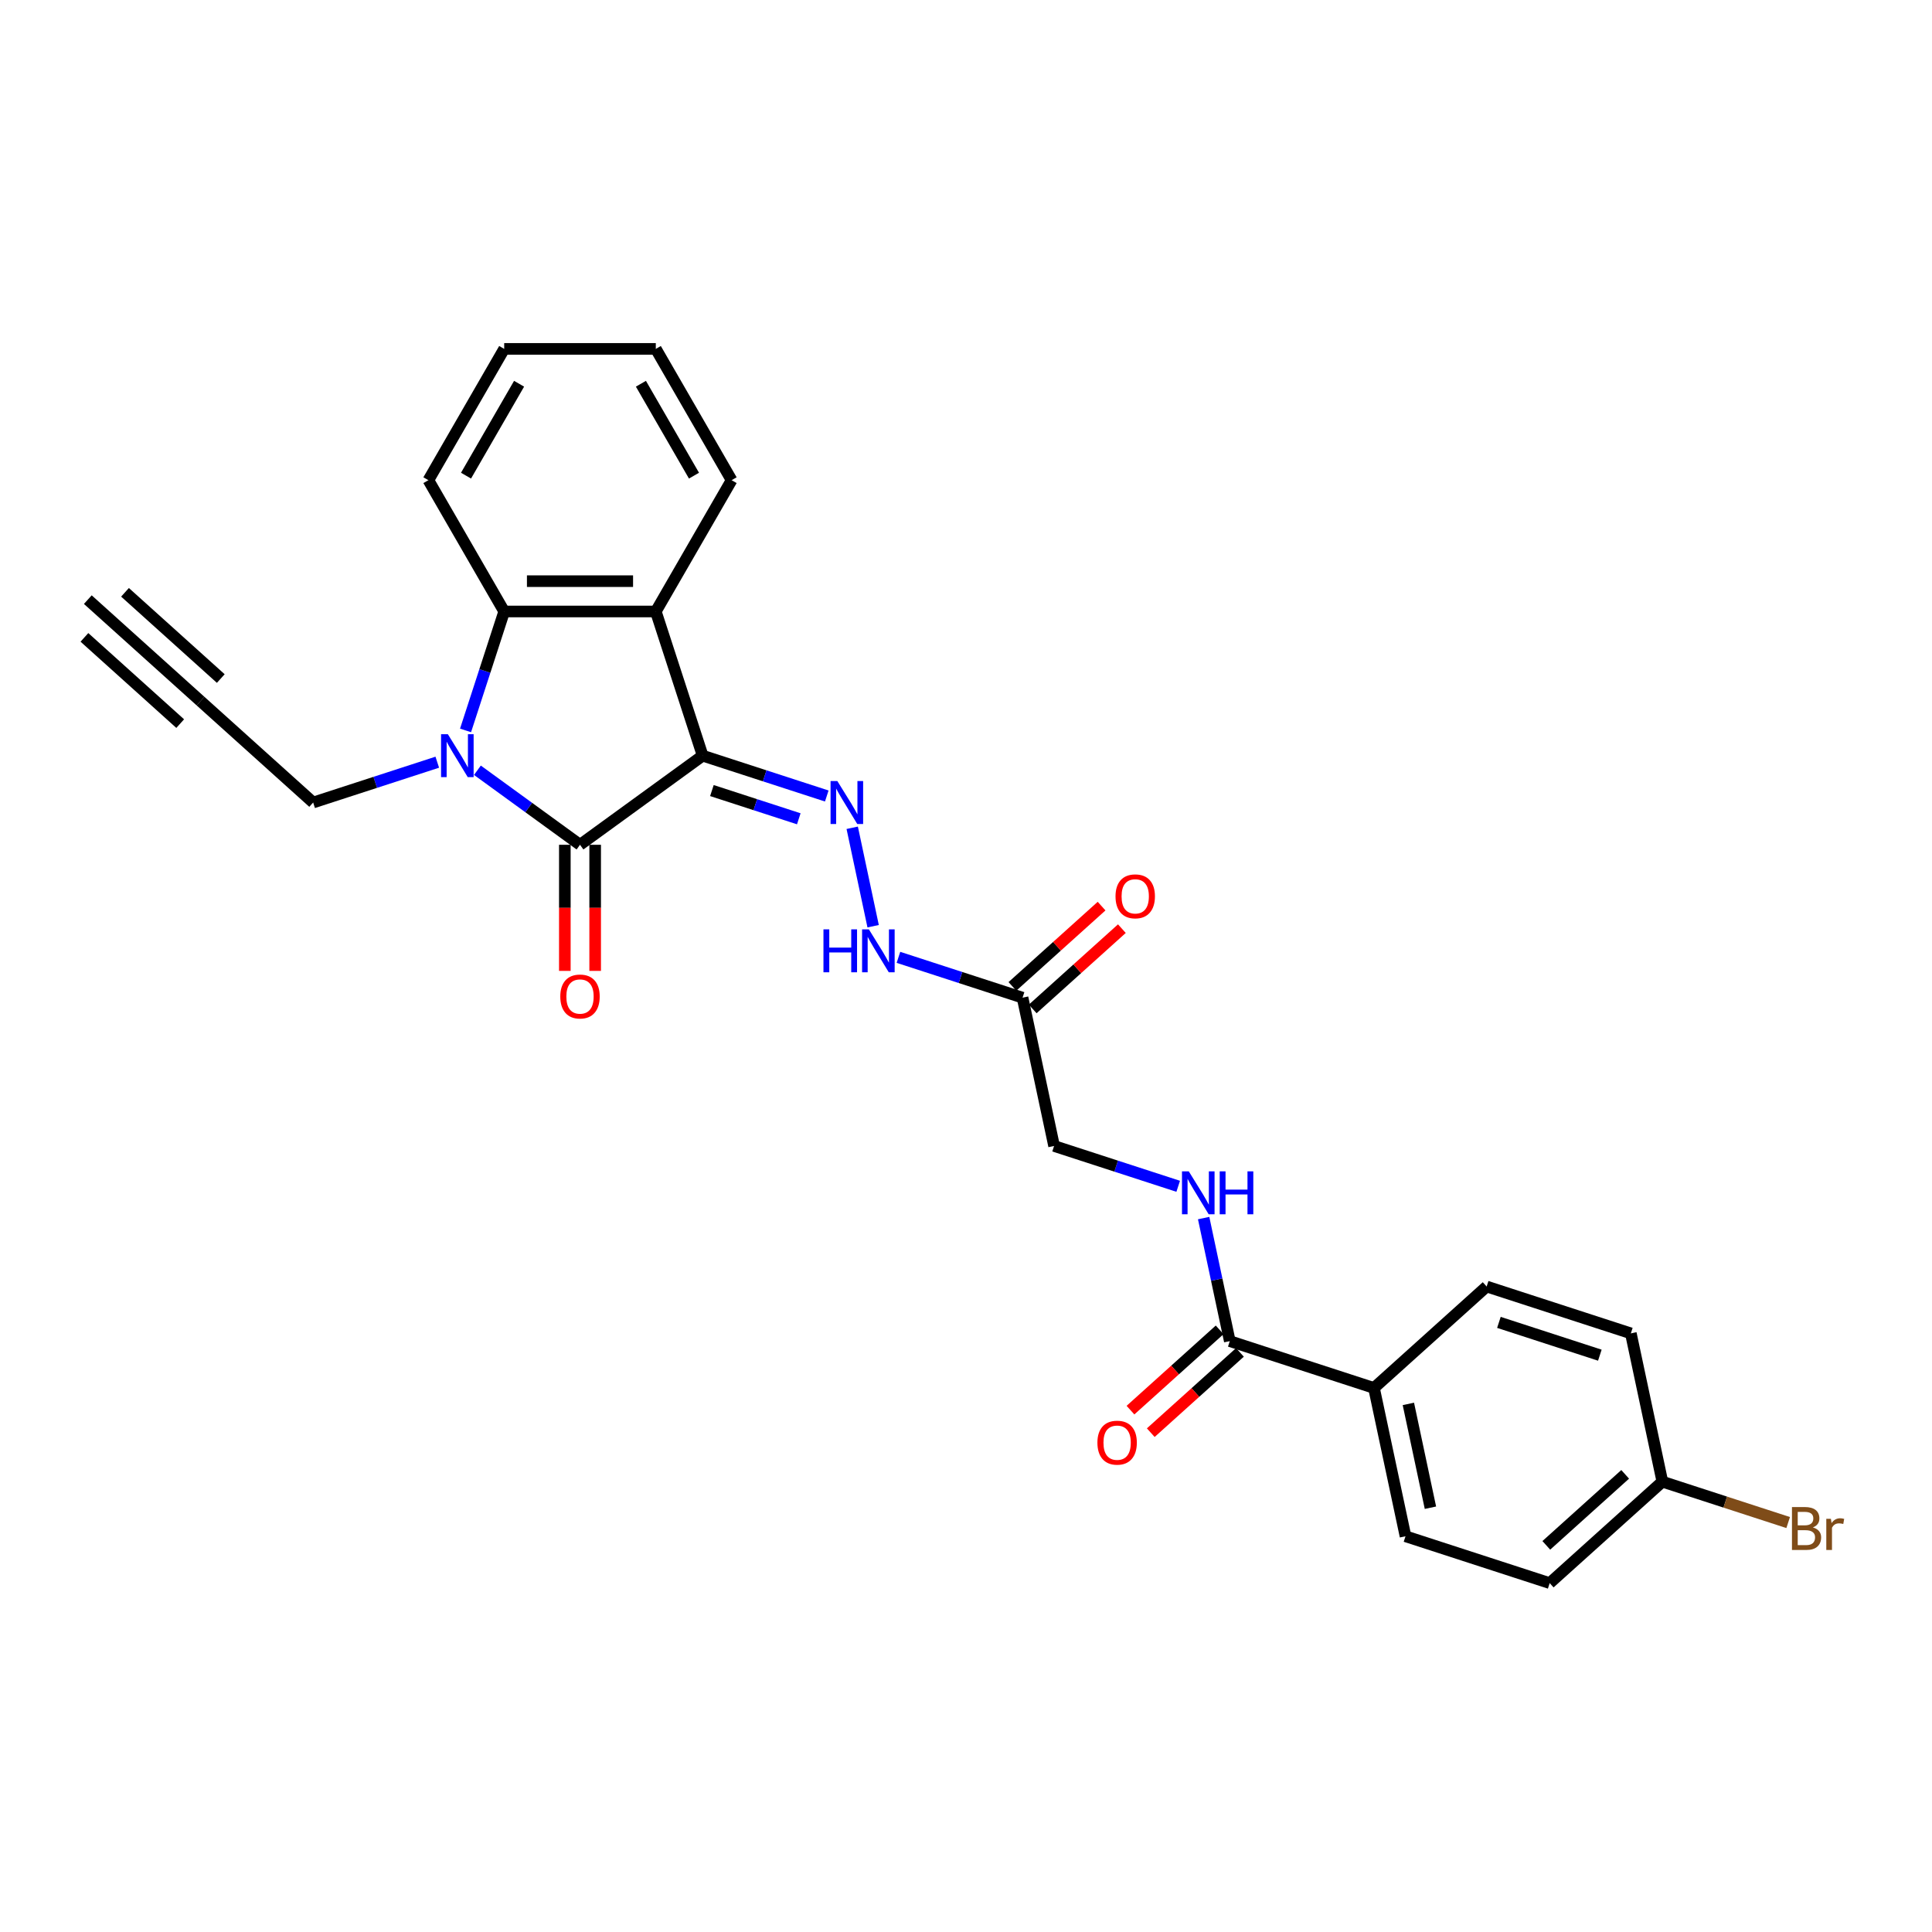 <?xml version='1.0' encoding='iso-8859-1'?>
<svg version='1.1' baseProfile='full'
              xmlns='http://www.w3.org/2000/svg'
                      xmlns:rdkit='http://www.rdkit.org/xml'
                      xmlns:xlink='http://www.w3.org/1999/xlink'
                  xml:space='preserve'
width='1000px' height='1000px' viewBox='0 0 1000 1000'>
<!-- END OF HEADER -->
<rect style='opacity:1.0;fill:#FFFFFF;stroke:none' width='1000' height='1000' x='0' y='0'> </rect>
<path class='bond-0' d='M 363.694,391.135 L 300.207,437.261' style='fill:none;fill-rule:evenodd;stroke:#000000;stroke-width:6px;stroke-linecap:butt;stroke-linejoin:miter;stroke-opacity:1' />
<path class='bond-2' d='M 363.694,391.135 L 339.444,316.503' style='fill:none;fill-rule:evenodd;stroke:#000000;stroke-width:6px;stroke-linecap:butt;stroke-linejoin:miter;stroke-opacity:1' />
<path class='bond-4' d='M 363.694,391.135 L 395.815,401.572' style='fill:none;fill-rule:evenodd;stroke:#000000;stroke-width:6px;stroke-linecap:butt;stroke-linejoin:miter;stroke-opacity:1' />
<path class='bond-4' d='M 395.815,401.572 L 427.936,412.009' style='fill:none;fill-rule:evenodd;stroke:#0000FF;stroke-width:6px;stroke-linecap:butt;stroke-linejoin:miter;stroke-opacity:1' />
<path class='bond-4' d='M 368.48,409.193 L 390.965,416.499' style='fill:none;fill-rule:evenodd;stroke:#000000;stroke-width:6px;stroke-linecap:butt;stroke-linejoin:miter;stroke-opacity:1' />
<path class='bond-4' d='M 390.965,416.499 L 413.45,423.804' style='fill:none;fill-rule:evenodd;stroke:#0000FF;stroke-width:6px;stroke-linecap:butt;stroke-linejoin:miter;stroke-opacity:1' />
<path class='bond-1' d='M 300.207,437.261 L 273.659,417.972' style='fill:none;fill-rule:evenodd;stroke:#000000;stroke-width:6px;stroke-linecap:butt;stroke-linejoin:miter;stroke-opacity:1' />
<path class='bond-1' d='M 273.659,417.972 L 247.111,398.684' style='fill:none;fill-rule:evenodd;stroke:#0000FF;stroke-width:6px;stroke-linecap:butt;stroke-linejoin:miter;stroke-opacity:1' />
<path class='bond-11' d='M 292.36,437.261 L 292.36,469.898' style='fill:none;fill-rule:evenodd;stroke:#000000;stroke-width:6px;stroke-linecap:butt;stroke-linejoin:miter;stroke-opacity:1' />
<path class='bond-11' d='M 292.36,469.898 L 292.36,502.535' style='fill:none;fill-rule:evenodd;stroke:#FF0000;stroke-width:6px;stroke-linecap:butt;stroke-linejoin:miter;stroke-opacity:1' />
<path class='bond-11' d='M 308.055,437.261 L 308.055,469.898' style='fill:none;fill-rule:evenodd;stroke:#000000;stroke-width:6px;stroke-linecap:butt;stroke-linejoin:miter;stroke-opacity:1' />
<path class='bond-11' d='M 308.055,469.898 L 308.055,502.535' style='fill:none;fill-rule:evenodd;stroke:#FF0000;stroke-width:6px;stroke-linecap:butt;stroke-linejoin:miter;stroke-opacity:1' />
<path class='bond-13' d='M 226.331,394.511 L 194.21,404.948' style='fill:none;fill-rule:evenodd;stroke:#0000FF;stroke-width:6px;stroke-linecap:butt;stroke-linejoin:miter;stroke-opacity:1' />
<path class='bond-13' d='M 194.21,404.948 L 162.089,415.385' style='fill:none;fill-rule:evenodd;stroke:#000000;stroke-width:6px;stroke-linecap:butt;stroke-linejoin:miter;stroke-opacity:1' />
<path class='bond-27' d='M 240.969,378.062 L 250.97,347.282' style='fill:none;fill-rule:evenodd;stroke:#0000FF;stroke-width:6px;stroke-linecap:butt;stroke-linejoin:miter;stroke-opacity:1' />
<path class='bond-27' d='M 250.97,347.282 L 260.971,316.503' style='fill:none;fill-rule:evenodd;stroke:#000000;stroke-width:6px;stroke-linecap:butt;stroke-linejoin:miter;stroke-opacity:1' />
<path class='bond-3' d='M 339.444,316.503 L 260.971,316.503' style='fill:none;fill-rule:evenodd;stroke:#000000;stroke-width:6px;stroke-linecap:butt;stroke-linejoin:miter;stroke-opacity:1' />
<path class='bond-3' d='M 327.673,300.808 L 272.742,300.808' style='fill:none;fill-rule:evenodd;stroke:#000000;stroke-width:6px;stroke-linecap:butt;stroke-linejoin:miter;stroke-opacity:1' />
<path class='bond-20' d='M 339.444,316.503 L 378.681,248.543' style='fill:none;fill-rule:evenodd;stroke:#000000;stroke-width:6px;stroke-linecap:butt;stroke-linejoin:miter;stroke-opacity:1' />
<path class='bond-24' d='M 260.971,316.503 L 221.734,248.543' style='fill:none;fill-rule:evenodd;stroke:#000000;stroke-width:6px;stroke-linecap:butt;stroke-linejoin:miter;stroke-opacity:1' />
<path class='bond-7' d='M 441.105,428.458 L 451.934,479.404' style='fill:none;fill-rule:evenodd;stroke:#0000FF;stroke-width:6px;stroke-linecap:butt;stroke-linejoin:miter;stroke-opacity:1' />
<path class='bond-5' d='M 636.538,694.159 L 629.77,662.317' style='fill:none;fill-rule:evenodd;stroke:#000000;stroke-width:6px;stroke-linecap:butt;stroke-linejoin:miter;stroke-opacity:1' />
<path class='bond-5' d='M 629.77,662.317 L 623.001,630.475' style='fill:none;fill-rule:evenodd;stroke:#0000FF;stroke-width:6px;stroke-linecap:butt;stroke-linejoin:miter;stroke-opacity:1' />
<path class='bond-12' d='M 636.538,694.159 L 711.171,718.409' style='fill:none;fill-rule:evenodd;stroke:#000000;stroke-width:6px;stroke-linecap:butt;stroke-linejoin:miter;stroke-opacity:1' />
<path class='bond-15' d='M 631.287,688.328 L 608.21,709.106' style='fill:none;fill-rule:evenodd;stroke:#000000;stroke-width:6px;stroke-linecap:butt;stroke-linejoin:miter;stroke-opacity:1' />
<path class='bond-15' d='M 608.21,709.106 L 585.133,729.885' style='fill:none;fill-rule:evenodd;stroke:#FF0000;stroke-width:6px;stroke-linecap:butt;stroke-linejoin:miter;stroke-opacity:1' />
<path class='bond-15' d='M 641.789,699.991 L 618.712,720.77' style='fill:none;fill-rule:evenodd;stroke:#000000;stroke-width:6px;stroke-linecap:butt;stroke-linejoin:miter;stroke-opacity:1' />
<path class='bond-15' d='M 618.712,720.77 L 595.635,741.548' style='fill:none;fill-rule:evenodd;stroke:#FF0000;stroke-width:6px;stroke-linecap:butt;stroke-linejoin:miter;stroke-opacity:1' />
<path class='bond-6' d='M 529.274,516.393 L 497.153,505.956' style='fill:none;fill-rule:evenodd;stroke:#000000;stroke-width:6px;stroke-linecap:butt;stroke-linejoin:miter;stroke-opacity:1' />
<path class='bond-6' d='M 497.153,505.956 L 465.032,495.519' style='fill:none;fill-rule:evenodd;stroke:#0000FF;stroke-width:6px;stroke-linecap:butt;stroke-linejoin:miter;stroke-opacity:1' />
<path class='bond-14' d='M 534.525,522.225 L 557.602,501.446' style='fill:none;fill-rule:evenodd;stroke:#000000;stroke-width:6px;stroke-linecap:butt;stroke-linejoin:miter;stroke-opacity:1' />
<path class='bond-14' d='M 557.602,501.446 L 580.679,480.668' style='fill:none;fill-rule:evenodd;stroke:#FF0000;stroke-width:6px;stroke-linecap:butt;stroke-linejoin:miter;stroke-opacity:1' />
<path class='bond-14' d='M 524.024,510.561 L 547.1,489.783' style='fill:none;fill-rule:evenodd;stroke:#000000;stroke-width:6px;stroke-linecap:butt;stroke-linejoin:miter;stroke-opacity:1' />
<path class='bond-14' d='M 547.1,489.783 L 570.177,469.004' style='fill:none;fill-rule:evenodd;stroke:#FF0000;stroke-width:6px;stroke-linecap:butt;stroke-linejoin:miter;stroke-opacity:1' />
<path class='bond-16' d='M 529.274,516.393 L 545.59,593.151' style='fill:none;fill-rule:evenodd;stroke:#000000;stroke-width:6px;stroke-linecap:butt;stroke-linejoin:miter;stroke-opacity:1' />
<path class='bond-8' d='M 103.772,362.876 L 162.089,415.385' style='fill:none;fill-rule:evenodd;stroke:#000000;stroke-width:6px;stroke-linecap:butt;stroke-linejoin:miter;stroke-opacity:1' />
<path class='bond-10' d='M 103.772,362.876 L 45.455,310.367' style='fill:none;fill-rule:evenodd;stroke:#000000;stroke-width:6px;stroke-linecap:butt;stroke-linejoin:miter;stroke-opacity:1' />
<path class='bond-10' d='M 114.273,351.212 L 64.704,306.58' style='fill:none;fill-rule:evenodd;stroke:#000000;stroke-width:6px;stroke-linecap:butt;stroke-linejoin:miter;stroke-opacity:1' />
<path class='bond-10' d='M 93.27,374.539 L 43.7,329.907' style='fill:none;fill-rule:evenodd;stroke:#000000;stroke-width:6px;stroke-linecap:butt;stroke-linejoin:miter;stroke-opacity:1' />
<path class='bond-9' d='M 609.833,614.025 L 577.711,603.588' style='fill:none;fill-rule:evenodd;stroke:#0000FF;stroke-width:6px;stroke-linecap:butt;stroke-linejoin:miter;stroke-opacity:1' />
<path class='bond-9' d='M 577.711,603.588 L 545.59,593.151' style='fill:none;fill-rule:evenodd;stroke:#000000;stroke-width:6px;stroke-linecap:butt;stroke-linejoin:miter;stroke-opacity:1' />
<path class='bond-17' d='M 711.171,718.409 L 727.486,795.168' style='fill:none;fill-rule:evenodd;stroke:#000000;stroke-width:6px;stroke-linecap:butt;stroke-linejoin:miter;stroke-opacity:1' />
<path class='bond-17' d='M 728.97,726.66 L 740.391,780.391' style='fill:none;fill-rule:evenodd;stroke:#000000;stroke-width:6px;stroke-linecap:butt;stroke-linejoin:miter;stroke-opacity:1' />
<path class='bond-18' d='M 711.171,718.409 L 769.488,665.9' style='fill:none;fill-rule:evenodd;stroke:#000000;stroke-width:6px;stroke-linecap:butt;stroke-linejoin:miter;stroke-opacity:1' />
<path class='bond-22' d='M 727.486,795.168 L 802.119,819.417' style='fill:none;fill-rule:evenodd;stroke:#000000;stroke-width:6px;stroke-linecap:butt;stroke-linejoin:miter;stroke-opacity:1' />
<path class='bond-21' d='M 769.488,665.9 L 844.12,690.15' style='fill:none;fill-rule:evenodd;stroke:#000000;stroke-width:6px;stroke-linecap:butt;stroke-linejoin:miter;stroke-opacity:1' />
<path class='bond-21' d='M 775.833,684.464 L 828.075,701.439' style='fill:none;fill-rule:evenodd;stroke:#000000;stroke-width:6px;stroke-linecap:butt;stroke-linejoin:miter;stroke-opacity:1' />
<path class='bond-19' d='M 860.436,766.908 L 844.12,690.15' style='fill:none;fill-rule:evenodd;stroke:#000000;stroke-width:6px;stroke-linecap:butt;stroke-linejoin:miter;stroke-opacity:1' />
<path class='bond-23' d='M 860.436,766.908 L 892.997,777.488' style='fill:none;fill-rule:evenodd;stroke:#000000;stroke-width:6px;stroke-linecap:butt;stroke-linejoin:miter;stroke-opacity:1' />
<path class='bond-23' d='M 892.997,777.488 L 925.557,788.068' style='fill:none;fill-rule:evenodd;stroke:#7F4C19;stroke-width:6px;stroke-linecap:butt;stroke-linejoin:miter;stroke-opacity:1' />
<path class='bond-29' d='M 860.436,766.908 L 802.119,819.417' style='fill:none;fill-rule:evenodd;stroke:#000000;stroke-width:6px;stroke-linecap:butt;stroke-linejoin:miter;stroke-opacity:1' />
<path class='bond-29' d='M 841.186,763.121 L 800.365,799.877' style='fill:none;fill-rule:evenodd;stroke:#000000;stroke-width:6px;stroke-linecap:butt;stroke-linejoin:miter;stroke-opacity:1' />
<path class='bond-25' d='M 378.681,248.543 L 339.444,180.583' style='fill:none;fill-rule:evenodd;stroke:#000000;stroke-width:6px;stroke-linecap:butt;stroke-linejoin:miter;stroke-opacity:1' />
<path class='bond-25' d='M 359.203,246.196 L 331.738,198.624' style='fill:none;fill-rule:evenodd;stroke:#000000;stroke-width:6px;stroke-linecap:butt;stroke-linejoin:miter;stroke-opacity:1' />
<path class='bond-28' d='M 221.734,248.543 L 260.971,180.583' style='fill:none;fill-rule:evenodd;stroke:#000000;stroke-width:6px;stroke-linecap:butt;stroke-linejoin:miter;stroke-opacity:1' />
<path class='bond-28' d='M 241.212,246.196 L 268.677,198.624' style='fill:none;fill-rule:evenodd;stroke:#000000;stroke-width:6px;stroke-linecap:butt;stroke-linejoin:miter;stroke-opacity:1' />
<path class='bond-26' d='M 339.444,180.583 L 260.971,180.583' style='fill:none;fill-rule:evenodd;stroke:#000000;stroke-width:6px;stroke-linecap:butt;stroke-linejoin:miter;stroke-opacity:1' />
<path  class='atom-2' d='M 231.809 380.023
L 239.091 391.794
Q 239.813 392.956, 240.974 395.059
Q 242.136 397.162, 242.199 397.288
L 242.199 380.023
L 245.149 380.023
L 245.149 402.247
L 242.105 402.247
L 234.289 389.377
Q 233.378 387.871, 232.405 386.144
Q 231.464 384.418, 231.181 383.884
L 231.181 402.247
L 228.293 402.247
L 228.293 380.023
L 231.809 380.023
' fill='#0000FF'/>
<path  class='atom-5' d='M 433.414 404.273
L 440.696 416.044
Q 441.418 417.205, 442.58 419.308
Q 443.741 421.412, 443.804 421.537
L 443.804 404.273
L 446.754 404.273
L 446.754 426.497
L 443.71 426.497
L 435.894 413.627
Q 434.983 412.12, 434.01 410.394
Q 433.069 408.667, 432.786 408.134
L 432.786 426.497
L 429.898 426.497
L 429.898 404.273
L 433.414 404.273
' fill='#0000FF'/>
<path  class='atom-8' d='M 426.219 481.031
L 429.232 481.031
L 429.232 490.48
L 440.595 490.48
L 440.595 481.031
L 443.609 481.031
L 443.609 503.255
L 440.595 503.255
L 440.595 492.991
L 429.232 492.991
L 429.232 503.255
L 426.219 503.255
L 426.219 481.031
' fill='#0000FF'/>
<path  class='atom-8' d='M 449.729 481.031
L 457.012 492.802
Q 457.734 493.964, 458.895 496.067
Q 460.057 498.17, 460.119 498.296
L 460.119 481.031
L 463.07 481.031
L 463.07 503.255
L 460.025 503.255
L 452.209 490.385
Q 451.299 488.879, 450.326 487.152
Q 449.384 485.426, 449.102 484.892
L 449.102 503.255
L 446.214 503.255
L 446.214 481.031
L 449.729 481.031
' fill='#0000FF'/>
<path  class='atom-10' d='M 615.31 606.289
L 622.592 618.06
Q 623.314 619.222, 624.476 621.325
Q 625.637 623.428, 625.7 623.553
L 625.7 606.289
L 628.651 606.289
L 628.651 628.513
L 625.606 628.513
L 617.79 615.643
Q 616.88 614.136, 615.907 612.41
Q 614.965 610.684, 614.682 610.15
L 614.682 628.513
L 611.795 628.513
L 611.795 606.289
L 615.31 606.289
' fill='#0000FF'/>
<path  class='atom-10' d='M 631.319 606.289
L 634.332 606.289
L 634.332 615.737
L 645.695 615.737
L 645.695 606.289
L 648.708 606.289
L 648.708 628.513
L 645.695 628.513
L 645.695 618.249
L 634.332 618.249
L 634.332 628.513
L 631.319 628.513
L 631.319 606.289
' fill='#0000FF'/>
<path  class='atom-12' d='M 290.006 515.797
Q 290.006 510.461, 292.643 507.479
Q 295.279 504.497, 300.207 504.497
Q 305.136 504.497, 307.772 507.479
Q 310.409 510.461, 310.409 515.797
Q 310.409 521.196, 307.741 524.272
Q 305.073 527.317, 300.207 527.317
Q 295.311 527.317, 292.643 524.272
Q 290.006 521.227, 290.006 515.797
M 300.207 524.806
Q 303.598 524.806, 305.418 522.545
Q 307.27 520.254, 307.27 515.797
Q 307.27 511.434, 305.418 509.236
Q 303.598 507.008, 300.207 507.008
Q 296.817 507.008, 294.965 509.205
Q 293.145 511.402, 293.145 515.797
Q 293.145 520.285, 294.965 522.545
Q 296.817 524.806, 300.207 524.806
' fill='#FF0000'/>
<path  class='atom-15' d='M 577.39 463.947
Q 577.39 458.611, 580.027 455.629
Q 582.663 452.647, 587.591 452.647
Q 592.52 452.647, 595.156 455.629
Q 597.793 458.611, 597.793 463.947
Q 597.793 469.346, 595.125 472.422
Q 592.457 475.467, 587.591 475.467
Q 582.695 475.467, 580.027 472.422
Q 577.39 469.377, 577.39 463.947
M 587.591 472.955
Q 590.982 472.955, 592.802 470.695
Q 594.654 468.404, 594.654 463.947
Q 594.654 459.584, 592.802 457.386
Q 590.982 455.158, 587.591 455.158
Q 584.201 455.158, 582.349 457.355
Q 580.529 459.552, 580.529 463.947
Q 580.529 468.435, 582.349 470.695
Q 584.201 472.955, 587.591 472.955
' fill='#FF0000'/>
<path  class='atom-16' d='M 568.019 746.731
Q 568.019 741.395, 570.656 738.413
Q 573.293 735.431, 578.221 735.431
Q 583.149 735.431, 585.786 738.413
Q 588.423 741.395, 588.423 746.731
Q 588.423 752.13, 585.754 755.206
Q 583.086 758.251, 578.221 758.251
Q 573.324 758.251, 570.656 755.206
Q 568.019 752.162, 568.019 746.731
M 578.221 755.74
Q 581.611 755.74, 583.432 753.48
Q 585.284 751.188, 585.284 746.731
Q 585.284 742.368, 583.432 740.171
Q 581.611 737.942, 578.221 737.942
Q 574.831 737.942, 572.979 740.139
Q 571.158 742.337, 571.158 746.731
Q 571.158 751.22, 572.979 753.48
Q 574.831 755.74, 578.221 755.74
' fill='#FF0000'/>
<path  class='atom-24' d='M 938.317 790.593
Q 940.452 791.189, 941.519 792.508
Q 942.618 793.795, 942.618 795.709
Q 942.618 798.785, 940.64 800.543
Q 938.694 802.27, 934.99 802.27
L 927.519 802.27
L 927.519 780.046
L 934.08 780.046
Q 937.878 780.046, 939.792 781.584
Q 941.707 783.122, 941.707 785.947
Q 941.707 789.306, 938.317 790.593
M 930.501 782.557
L 930.501 789.526
L 934.08 789.526
Q 936.277 789.526, 937.407 788.647
Q 938.568 787.736, 938.568 785.947
Q 938.568 782.557, 934.08 782.557
L 930.501 782.557
M 934.99 799.759
Q 937.156 799.759, 938.317 798.723
Q 939.479 797.687, 939.479 795.709
Q 939.479 793.889, 938.192 792.978
Q 936.936 792.037, 934.519 792.037
L 930.501 792.037
L 930.501 799.759
L 934.99 799.759
' fill='#7F4C19'/>
<path  class='atom-24' d='M 947.671 786.136
L 948.016 788.364
Q 949.711 785.853, 952.474 785.853
Q 953.353 785.853, 954.545 786.167
L 954.075 788.804
Q 952.725 788.49, 951.972 788.49
Q 950.653 788.49, 949.774 789.023
Q 948.927 789.526, 948.236 790.75
L 948.236 802.27
L 945.286 802.27
L 945.286 786.136
L 947.671 786.136
' fill='#7F4C19'/>
</svg>
